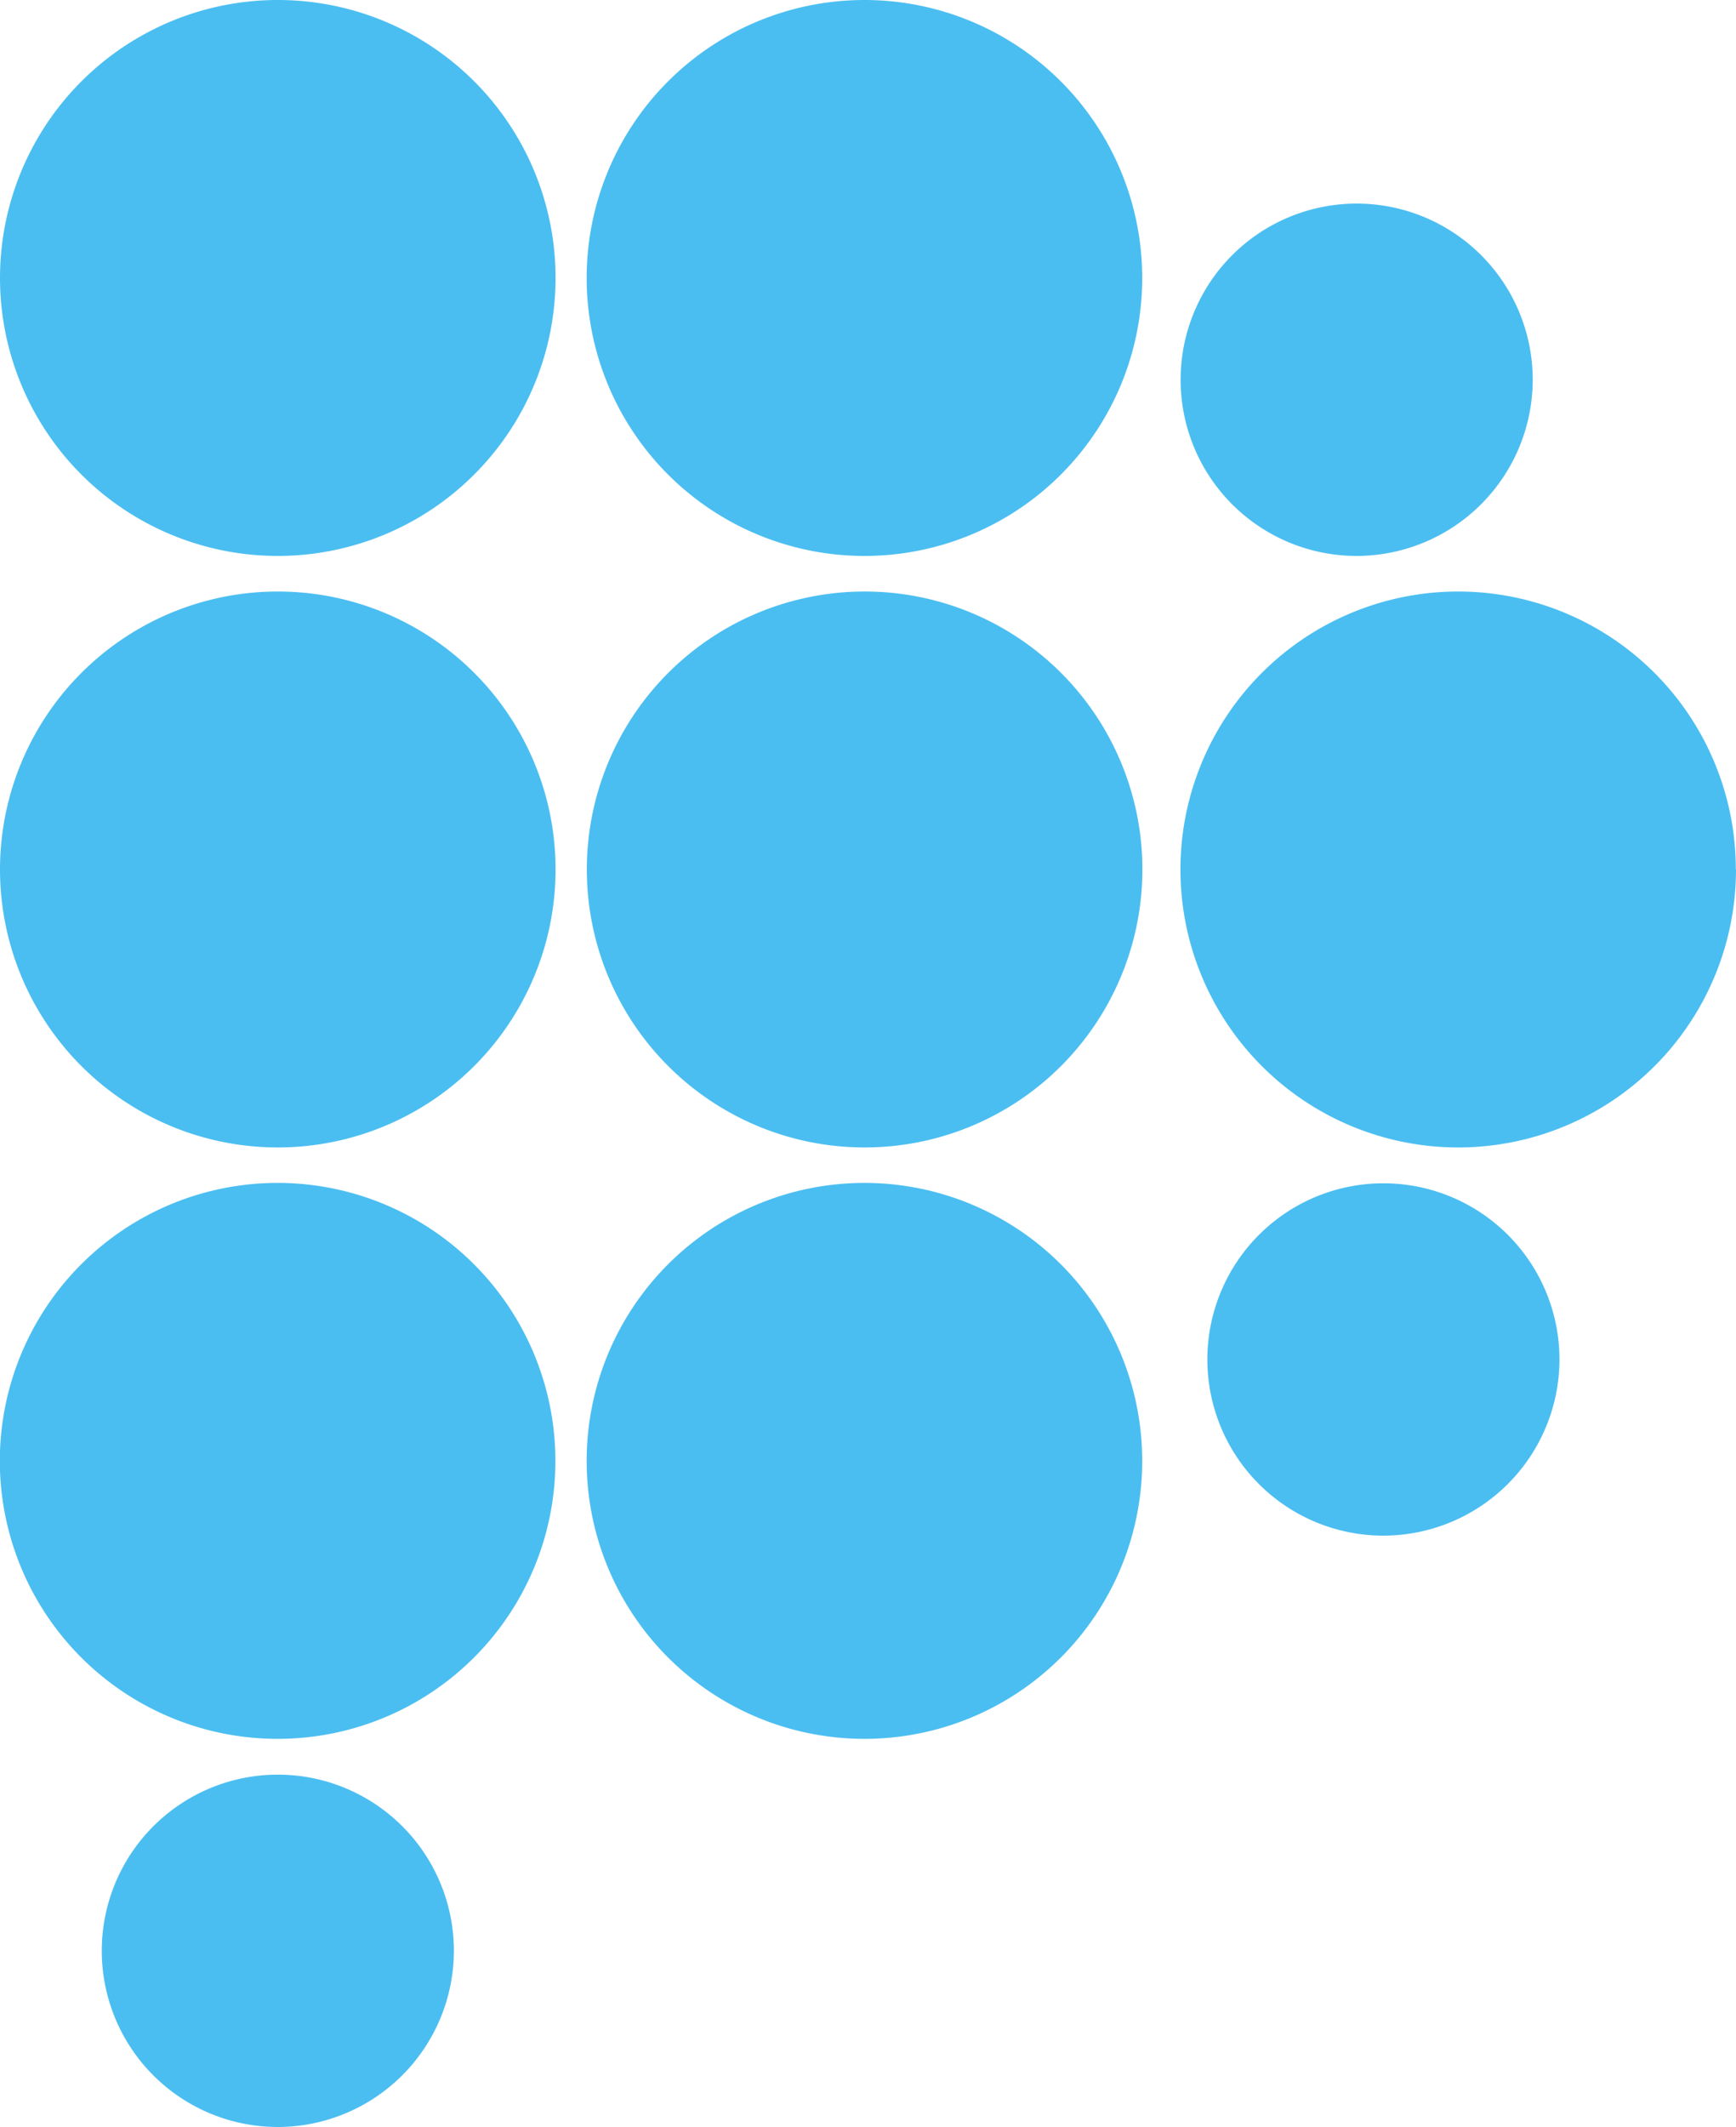 <svg id="Groupe_107" data-name="Groupe 107" xmlns="http://www.w3.org/2000/svg" xmlns:xlink="http://www.w3.org/1999/xlink" width="40.428" height="49.5" viewBox="0 0 40.428 49.5">
  <defs>
    <clipPath id="clip-path">
      <rect id="Rectangle_45" data-name="Rectangle 45" width="40.428" height="49.5" fill="#4bbef1"/>
    </clipPath>
  </defs>
  <g id="Groupe_57" data-name="Groupe 57" transform="translate(0 0)" clip-path="url(#clip-path)">
    <path id="Tracé_152" data-name="Tracé 152" d="M12.938,10.039A6.469,6.469,0,1,1,6.471,3.572a6.466,6.466,0,0,1,6.467,6.467" transform="translate(0 10.194)" fill="#4bbef1"/>
    <path id="Tracé_153" data-name="Tracé 153" d="M16.484,10.039a6.469,6.469,0,1,1-6.467-6.467,6.466,6.466,0,0,1,6.467,6.467" transform="translate(10.12 10.194)" fill="#4bbef1"/>
    <path id="Tracé_154" data-name="Tracé 154" d="M12.938,6.467A6.469,6.469,0,1,1,6.471,0a6.466,6.466,0,0,1,6.467,6.467" transform="translate(0 0)" fill="#4bbef1"/>
    <path id="Tracé_155" data-name="Tracé 155" d="M20.071,10.039A6.469,6.469,0,1,1,13.6,3.572a6.466,6.466,0,0,1,6.467,6.467" transform="translate(20.357 10.194)" fill="#4bbef1"/>
    <path id="Tracé_156" data-name="Tracé 156" d="M10.013,12.938A6.469,6.469,0,1,1,16.48,6.471a6.466,6.466,0,0,1-6.467,6.467" transform="translate(10.12 0)" fill="#4bbef1"/>
    <path id="Tracé_157" data-name="Tracé 157" d="M11.237,9.436a4.1,4.1,0,1,1,4.1-4.1,4.105,4.105,0,0,1-4.1,4.1" transform="translate(20.357 3.502)" fill="#4bbef1"/>
    <path id="Tracé_158" data-name="Tracé 158" d="M11.4,15.352a4.1,4.1,0,1,1,4.1-4.1,4.105,4.105,0,0,1-4.1,4.1" transform="translate(20.817 20.386)" fill="#4bbef1"/>
    <path id="Tracé_159" data-name="Tracé 159" d="M4.721,18.923a4.1,4.1,0,1,1,4.1-4.1,4.106,4.106,0,0,1-4.1,4.1" transform="translate(1.749 30.577)" fill="#4bbef1"/>
    <path id="Tracé_160" data-name="Tracé 160" d="M10.013,20.081a6.469,6.469,0,1,1,6.467-6.467,6.466,6.466,0,0,1-6.467,6.467" transform="translate(10.12 20.386)" fill="#4bbef1"/>
    <path id="Tracé_161" data-name="Tracé 161" d="M6.468,20.081a6.469,6.469,0,1,1,6.463-6.467,6.466,6.466,0,0,1-6.463,6.467" transform="translate(0.003 20.386)" fill="#4bbef1"/>
  </g>
</svg>
